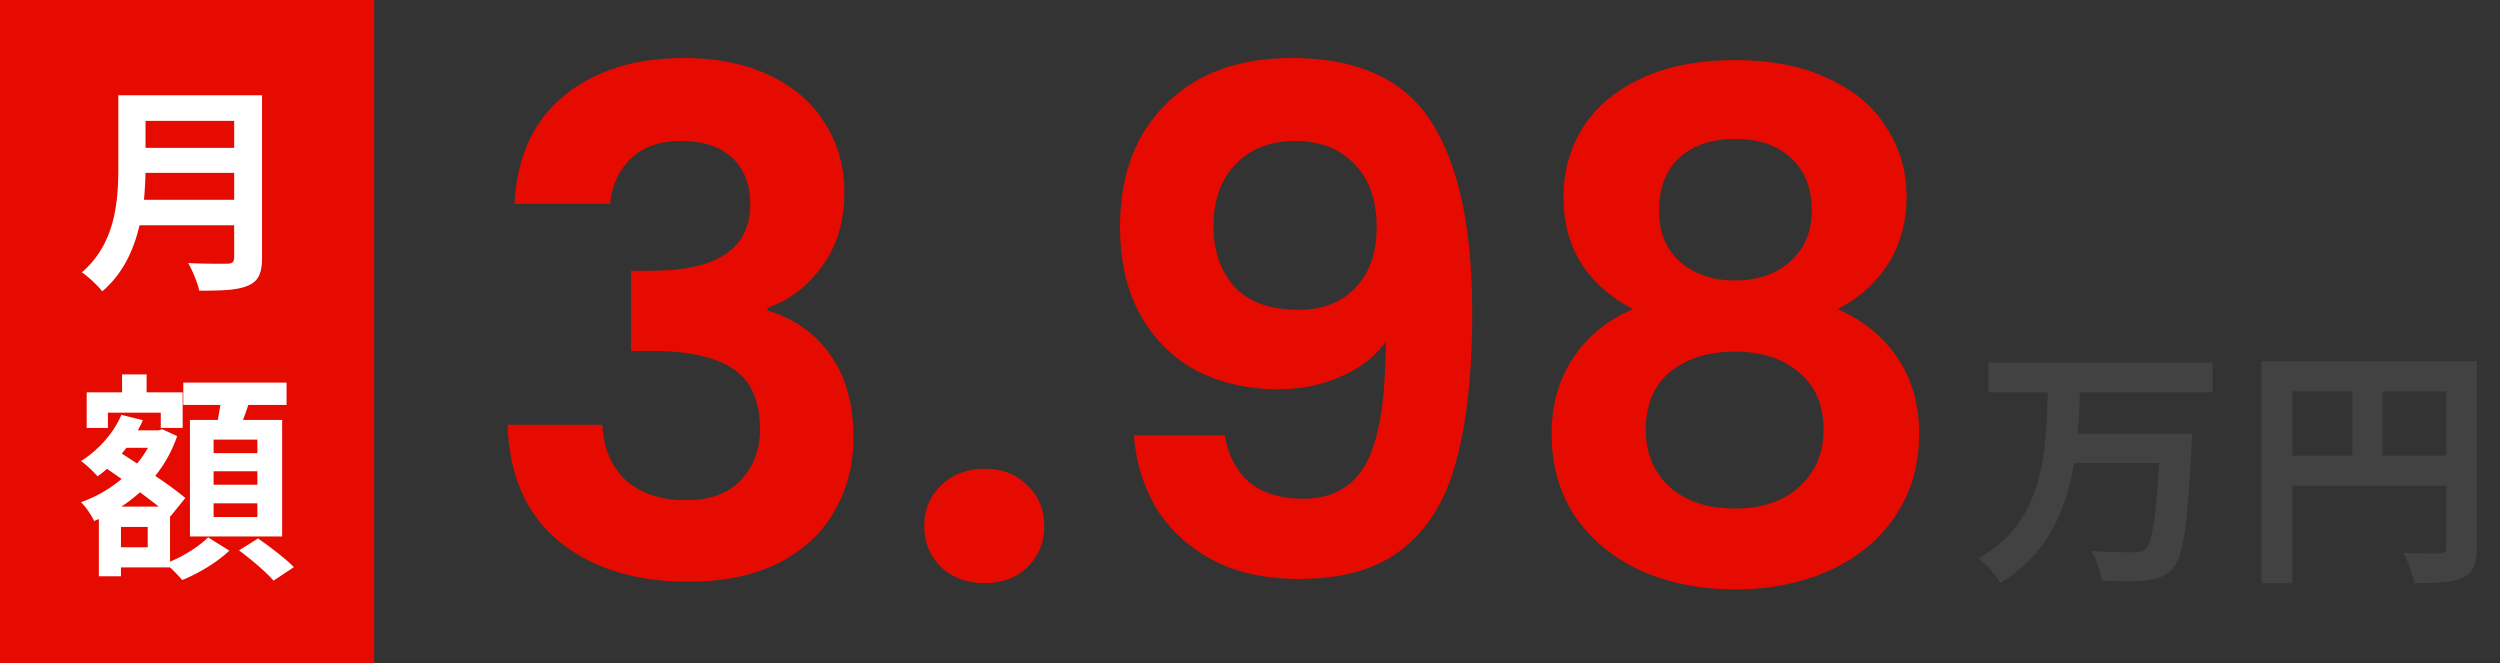 <svg xmlns="http://www.w3.org/2000/svg" width="147" height="39" fill="none"><rect width="100%" height="100%" fill="#333333" stroke="none"/><path fill="#e60b00" d="M0 0h22v39H0z"/><path fill="#fff" d="M8.465 11.749h5.304v-1.586H8.556c-.013.494-.039 1.04-.091 1.586m5.304-4.641H8.556v1.586h5.213zM15.407 5.6v9.555c0 .936-.221 1.378-.819 1.638-.624.273-1.534.299-2.873.299-.091-.455-.403-1.196-.65-1.625.91.052 2.002.039 2.288.039.312 0 .416-.104.416-.377v-1.885H8.205c-.338 1.456-.988 2.873-2.197 3.887-.234-.325-.858-.897-1.196-1.118 1.963-1.677 2.145-4.16 2.145-6.136V5.6zm-.273 21.043v-.793H12.56v.793zm0 1.859v-.793H12.56v.793zm0 1.898v-.806H12.56v.806zm-3.965-5.707h1.638c.052-.286.104-.598.156-.884h-2.184v-1.313h6.071v1.313h-2.249c-.104.312-.208.611-.312.884h2.301v6.851h-5.421zm-4.823-.429v.897H5.098v-2.093h2.08v-1.053h1.443v1.053h2.119v2.093H9.453v-.897zm2.34 7.917v-1.196H7.113v1.196zm-1.547-2.392h2.197c-.325-.26-.715-.546-1.105-.845a9.5 9.5 0 0 1-1.092.845m1.56-3.458H7.438c-.091.117-.182.221-.273.338l.897.585c.247-.286.455-.598.637-.923m1.3 4.004v2.691c.858-.351 1.768-.949 2.236-1.43l1.248.78c-.676.663-1.82 1.352-2.769 1.729a9 9 0 0 0-.715-.741H7.113v.52h-1.3v-3.367l-.273.117c-.169-.338-.507-.858-.78-1.105a7.7 7.7 0 0 0 2.392-1.365l-.858-.598a6 6 0 0 1-.559.442c-.208-.247-.689-.715-.975-.897 1.014-.637 1.911-1.625 2.379-2.717l1.261.312a5 5 0 0 1-.299.598H9.31l.234-.065.871.403a7.6 7.6 0 0 1-1.287 2.34c.702.468 1.339.936 1.768 1.3l-.871 1.079zm4.056 2.028 1.118-.702c.689.481 1.638 1.196 2.106 1.69l-1.196.793c-.416-.494-1.326-1.261-2.028-1.781"/><path fill="#e60b00" d="M30.255 11.983q.205-4.1 2.87-6.314 2.706-2.255 7.093-2.255 2.993 0 5.125 1.066 2.132 1.024 3.198 2.829 1.107 1.763 1.107 4.018 0 2.583-1.353 4.387-1.312 1.763-3.157 2.378v.164q2.377.738 3.69 2.624 1.353 1.886 1.353 4.838 0 2.46-1.148 4.387-1.107 1.927-3.321 3.034-2.173 1.066-5.248 1.066-4.633 0-7.544-2.337t-3.075-6.888h5.576q.083 2.01 1.353 3.239 1.313 1.19 3.567 1.189 2.091 0 3.198-1.148 1.148-1.19 1.148-3.034 0-2.46-1.558-3.526t-4.838-1.066h-1.189v-4.715h1.189q5.822 0 5.822-3.895 0-1.763-1.066-2.747-1.025-.984-2.993-.984-1.927 0-2.993 1.066-1.025 1.025-1.189 2.624zm27.66 22.304q-1.559 0-2.583-.943-.984-.984-.984-2.419t.984-2.378q1.024-.984 2.583-.984 1.517 0 2.5.984.985.943.985 2.378t-.984 2.419q-.984.943-2.501.943m14.094-8.692q.328 1.804 1.476 2.788 1.19.943 3.157.943 2.542 0 3.69-2.091 1.149-2.132 1.148-7.134-.942 1.312-2.665 2.05-1.68.738-3.649.738-2.623 0-4.756-1.066-2.09-1.107-3.32-3.239-1.23-2.173-1.23-5.248 0-4.552 2.705-7.216 2.706-2.706 7.38-2.706 5.823 0 8.2 3.731 2.42 3.73 2.42 11.234 0 5.33-.944 8.733-.901 3.403-3.157 5.166-2.213 1.763-6.068 1.763-3.033 0-5.166-1.148-2.131-1.19-3.28-3.075a9.76 9.76 0 0 1-1.27-4.223zm4.346-7.38q2.132 0 3.362-1.312t1.23-3.526q0-2.419-1.312-3.731-1.27-1.353-3.485-1.353t-3.526 1.394q-1.27 1.353-1.27 3.608 0 2.173 1.23 3.567 1.27 1.353 3.771 1.353m19.68-.041q-4.1-2.132-4.1-6.601 0-2.214 1.106-4.018 1.149-1.845 3.403-2.911 2.297-1.107 5.576-1.107 3.28 0 5.535 1.107 2.296 1.066 3.403 2.911 1.149 1.804 1.148 4.018 0 2.255-1.107 3.977a7.6 7.6 0 0 1-2.952 2.624q2.256.984 3.526 2.87 1.272 1.886 1.271 4.469 0 2.788-1.435 4.879-1.394 2.05-3.854 3.157t-5.535 1.107-5.535-1.107q-2.418-1.107-3.854-3.157-1.394-2.09-1.394-4.879 0-2.583 1.271-4.469 1.272-1.927 3.526-2.87m10.495-5.781q0-2.01-1.23-3.116-1.188-1.107-3.28-1.107-2.05 0-3.28 1.107-1.189 1.107-1.189 3.157 0 1.845 1.23 2.952 1.272 1.107 3.239 1.107 1.968 0 3.239-1.107 1.272-1.148 1.271-2.993m-4.51 8.282q-2.337 0-3.813 1.189-1.434 1.19-1.435 3.403 0 2.05 1.394 3.362 1.436 1.27 3.854 1.271 2.42 0 3.813-1.312 1.395-1.312 1.394-3.321 0-2.174-1.435-3.362-1.434-1.23-3.772-1.23"/><path fill="#424242" d="M130.1 23.07h-7.8c-.03.795-.06 1.62-.135 2.43h6.735s-.015.57-.045.795c-.225 4.605-.48 6.42-1.065 7.08-.45.525-.93.675-1.605.75-.585.075-1.62.06-2.61.015-.045-.51-.3-1.26-.63-1.755 1.035.09 2.055.09 2.505.09.315 0 .51-.03.705-.195.39-.375.63-1.845.795-5.055h-4.995c-.465 2.775-1.545 5.37-4.335 7.05-.27-.48-.825-1.095-1.29-1.44 3.855-2.16 3.975-6.15 4.08-9.765h-3.495v-1.755H130.1zm9.99 3.72h3.75v-3.78h-3.75zm-5.31-3.78v3.78h3.54v-3.78zm10.86-1.77v10.965c0 .975-.21 1.47-.84 1.755-.6.3-1.5.33-2.835.33-.09-.495-.39-1.32-.645-1.785.855.06 1.83.045 2.13.045.285-.015.39-.105.39-.36v-3.63h-9.06v5.73h-1.8V21.24z"/></svg>